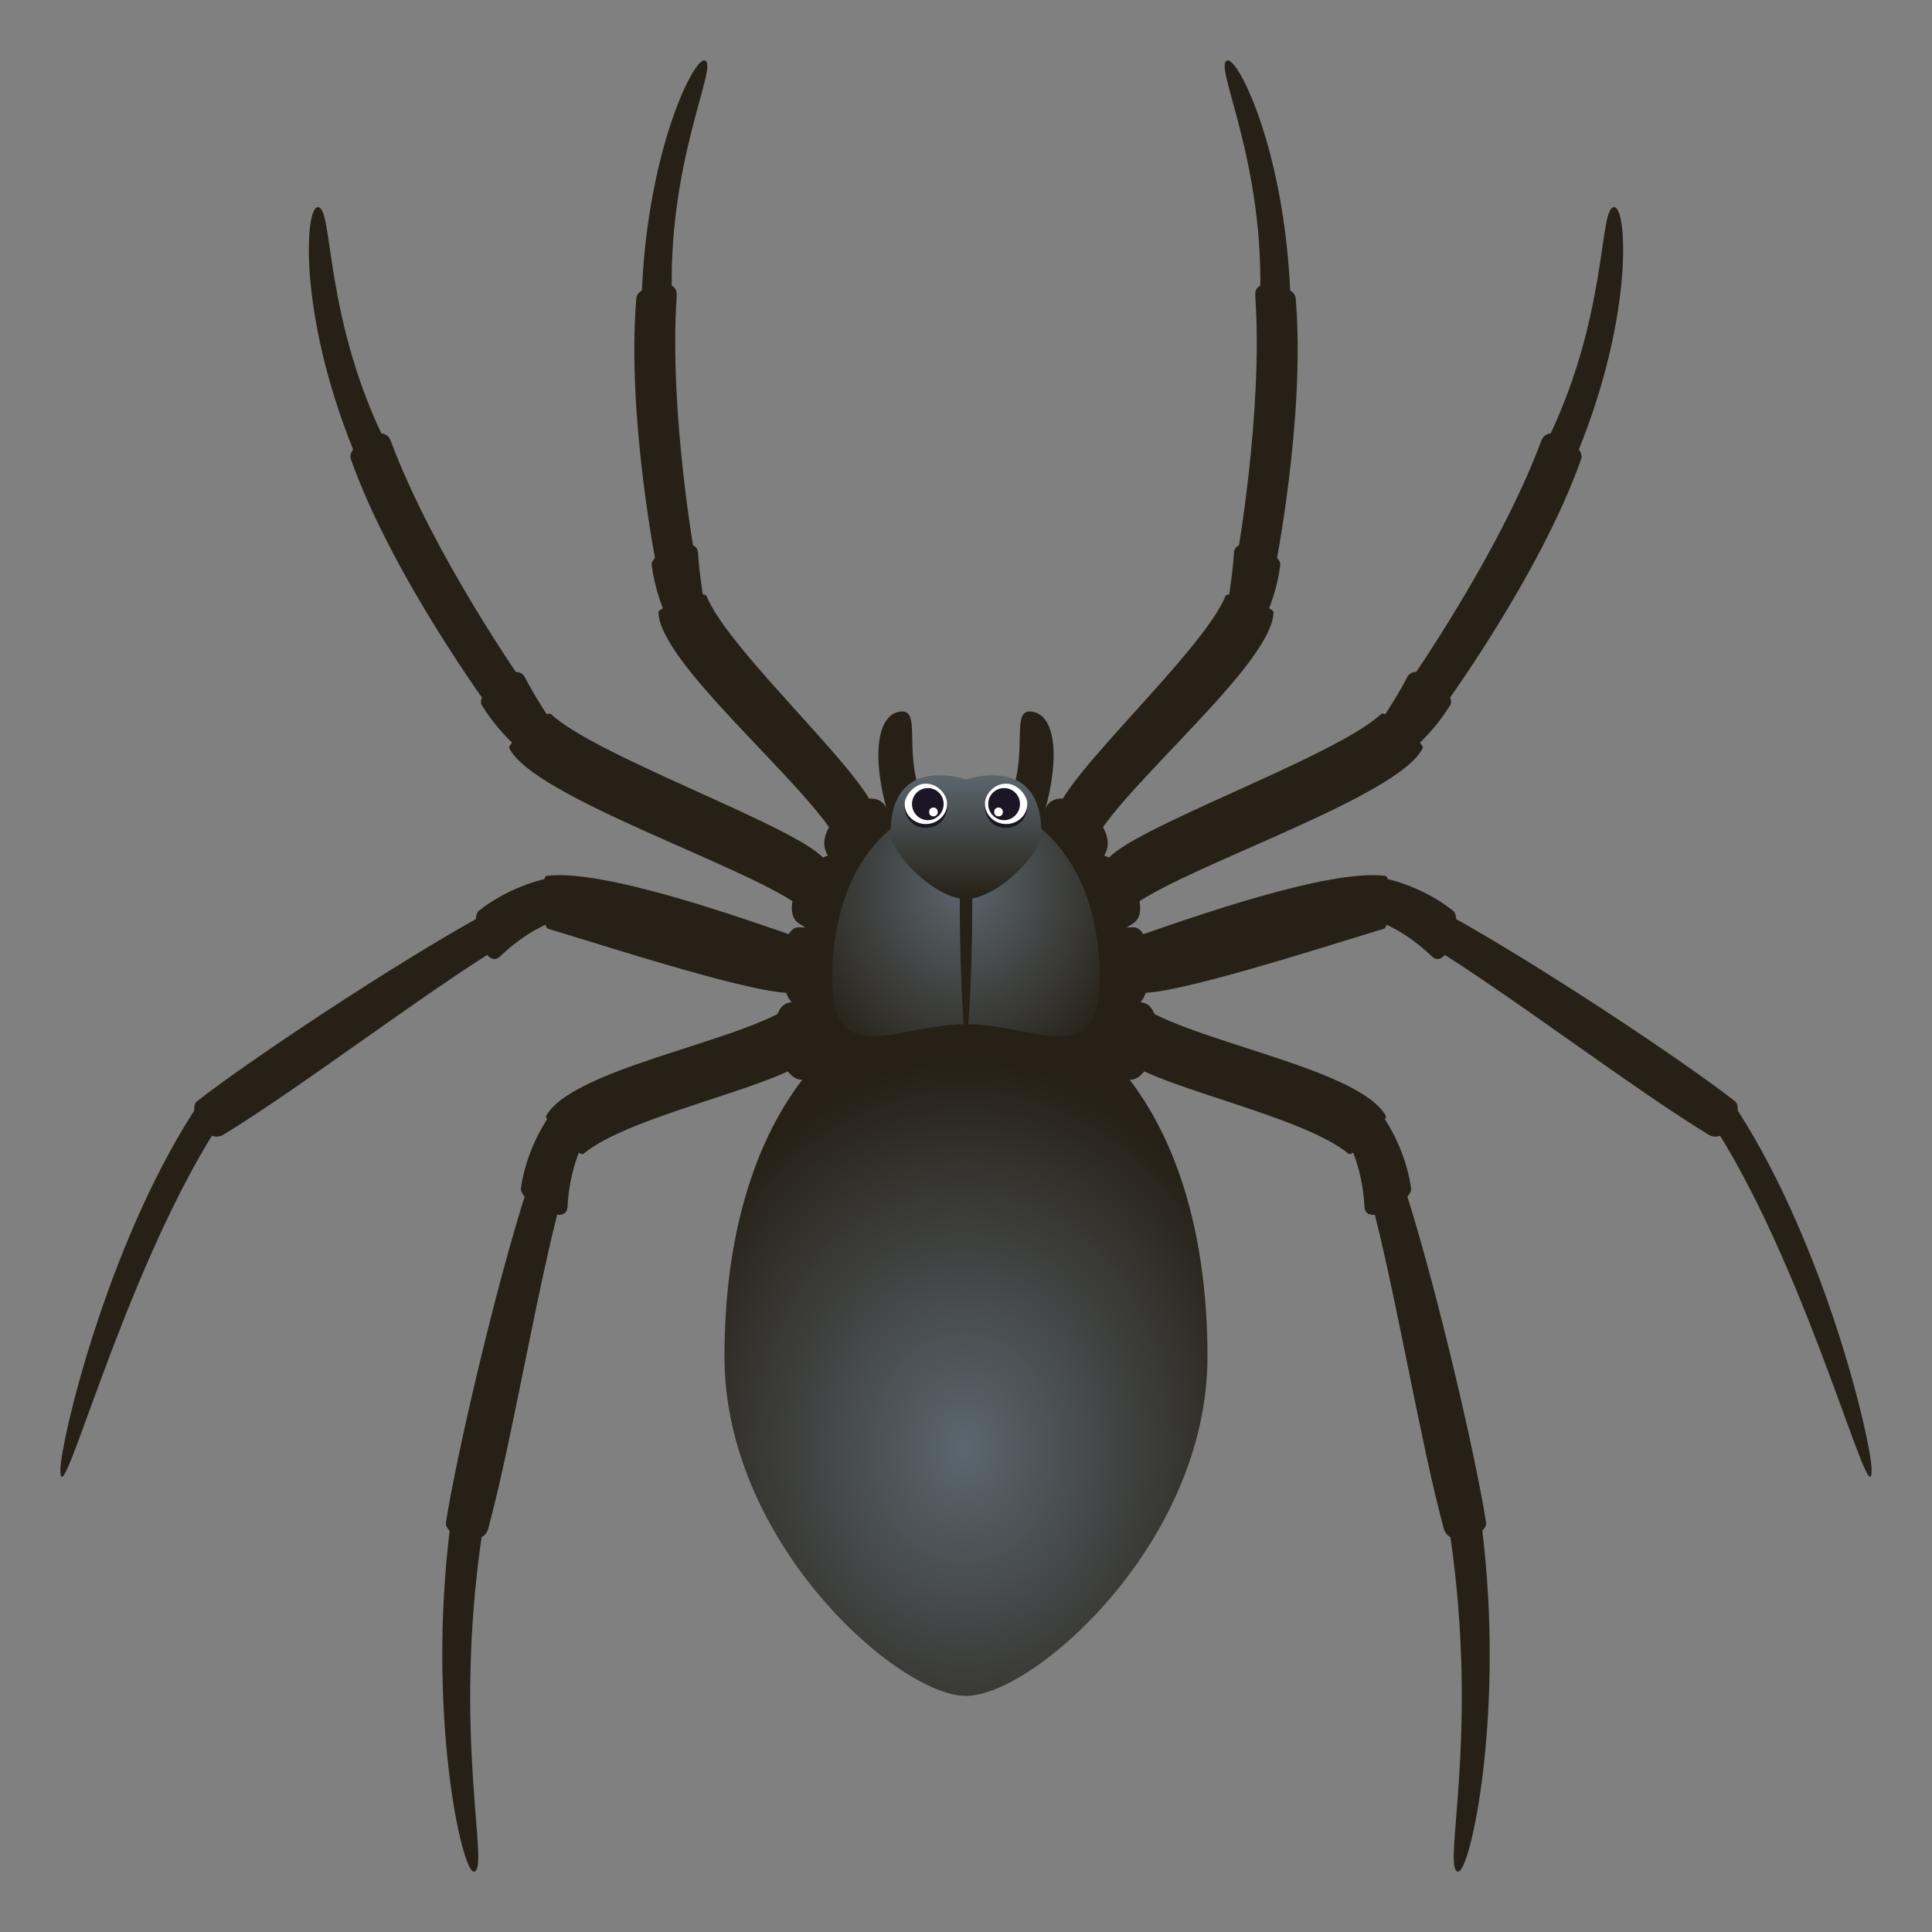 <?xml version="1.0" encoding="utf-8"?>
<!-- Generator: Adobe Illustrator 15.0.0, SVG Export Plug-In . SVG Version: 6.00 Build 0)  -->
<!DOCTYPE svg PUBLIC "-//W3C//DTD SVG 1.1//EN" "http://www.w3.org/Graphics/SVG/1.1/DTD/svg11.dtd">
<svg version="1.1" id="Layer_1" xmlns:x="http://ns.adobe.com/Extensibility/1.0/" xmlns:i="http://ns.adobe.com/AdobeIllustrator/10.0/" xmlns:graph="http://ns.adobe.com/Graphs/1.0/"
	 xmlns="http://www.w3.org/2000/svg" xmlns:xlink="http://www.w3.org/1999/xlink" xmlns:a="http://ns.adobe.com/AdobeSVGViewerExtensions/3.0/"
	 x="0px" y="0px" width="64px" height="64px" viewBox="0 0 64 64" enable-background="new 0 0 64 64" xml:space="preserve">
<rect x="0" y="0" width="64" height="64" fill="#808080" stroke="none"/>
<path fill="#262016" d="M47.728,23.538l-1.114-0.84c0,0,3.027-4.298,4.444-8.098c0.248-0.664,1.463,0.195,1.323,0.597
	C51.011,19.083,47.728,23.538,47.728,23.538z"/>
<path fill="#262016" d="M45.496,24.26c0,0,0.757-1.113,1.113-1.816c0.321-0.636,1.657,0.547,1.435,0.908
	c-0.693,1.143-1.688,1.826-1.688,1.826L45.496,24.26z"/>
<path fill="#262016" d="M53.492,6.865c0.418,0.088,0.629,3.79-1.383,8.488c-0.432,1.016-1.334,0.176-1.033-0.401
	C53.337,10.577,52.93,6.748,53.492,6.865z"/>
<path fill="#262016" d="M47.131,24.778c0.067-0.137-1.213-1.289-1.382-1.123c-1.531,1.436-8.44,3.828-9.098,4.863
	c-0.401,0.626,0.732,1.593,0.947,1.437C39.453,28.636,46.376,26.37,47.131,24.778z"/>
<path fill="#262016" d="M37.539,30.589c-3.287,2.129-4.641-0.049-1.354-2.188C36.962,27.903,38.313,30.082,37.539,30.589z"/>
<path fill="#262016" d="M46.56,39.448l-1.152,0.273c0.804,2.97,1.644,8.067,2.42,10.92c0.188,0.684,1.463,0.215,1.399-0.205
	C48.91,48.355,47.61,42.721,46.56,39.448z"/>
<path fill="#262016" d="M44.725,37.954c0,0,0.412,0.791,0.476,2.031c0.036,0.703,1.603-0.205,1.543-0.625
	c-0.199-1.396-0.949-2.402-0.949-2.402L44.725,37.954z"/>
<path fill="#262016" d="M48.304,62c0.412,0,1.551-5.273,0.787-11.397c-0.136-1.094-1.159-0.469-1.063,0.186
	C49.03,57.527,47.746,62,48.304,62z"/>
<path fill="#262016" d="M45.91,36.968c0.076,0.137-1.065,1.396-1.241,1.25c-1.593-1.328-6.86-2.295-7.565-3.263
	c-0.428-0.596,0.6-1.68,0.817-1.543C39.798,34.564,45.055,35.434,45.91,36.968z"/>
<path fill="#262016" d="M37.343,35.757c-3.674-0.88-3.141-3.419,0.533-2.54C38.742,33.422,38.212,35.962,37.343,35.757z"/>
<path fill="#262016" d="M42.215,18.957l-1.257-0.381c0,0,0.892-4.894,0.624-8.79c-0.047-0.684,1.302-0.322,1.337,0.078
	C43.259,13.829,42.215,18.957,42.215,18.957z"/>
<path fill="#262016" d="M40.614,20.333c0,0,0.223-1.25,0.262-2.012c0.034-0.684,1.587-0.01,1.535,0.391
	c-0.158,1.27-0.738,2.207-0.738,2.207L40.614,20.333z"/>
<path fill="#262016" d="M40.662,2.001c0.382-0.068,1.976,3.184,2.091,8.106c0.024,1.045-1.05,0.605-1.021-0.02
	C41.95,5.39,40.146,2.089,40.662,2.001z"/>
<path fill="#262016" d="M42.188,20.275c0.003-0.146-1.508-0.742-1.589-0.537c-0.729,1.816-5.357,5.968-5.58,7.159
	c-0.136,0.732,1.123,1.133,1.253,0.908C37.403,25.852,42.164,21.955,42.188,20.275z"/>
<path fill="#262016" d="M36.628,28.245c-1.94,4.073-3.935,2.608-1.99-1.475C35.095,25.803,37.088,27.278,36.628,28.245z"/>
<path fill="#262016" d="M47.966,30.296l-0.556,1.055c2.599,1.592,6.678,4.708,9.181,6.232c0.603,0.371,1.211-0.85,0.88-1.104
	C55.83,35.189,50.954,31.937,47.966,30.296z"/>
<path fill="#262016" d="M45.71,30.541c0,0,0.836,0.283,1.724,1.143c0.51,0.488,1.032-1.25,0.703-1.514
	c-1.095-0.869-2.326-1.084-2.326-1.084L45.71,30.541z"/>
<path fill="#262016" d="M62,48.697c0-0.908-1.503-7.335-4.414-11.876c-0.589-0.918-1.062,0.068-0.714,0.625
	C59.997,42.418,62,50.358,62,48.697z"/>
<path fill="#262016" d="M45.906,29.017c0.153,0.02,0.159,1.68-0.06,1.748c-1.979,0.596-7.068,2.247-8.131,2.119
	c-0.646-0.068-0.511-1.699-0.275-1.787C39.46,30.394,44.055,28.763,45.906,29.017z"/>
<path fill="#262016" d="M37.543,33.305c-3.073,0-3.073-2.588,0-2.588C38.271,30.716,38.271,33.305,37.543,33.305z"/>
<path fill="#262016" d="M16.272,23.538l1.114-0.84c0,0-3.027-4.298-4.444-8.098c-0.248-0.664-1.463,0.195-1.323,0.597
	C12.989,19.083,16.272,23.538,16.272,23.538z"/>
<path fill="#262016" d="M18.504,24.26c0,0-0.757-1.113-1.113-1.816c-0.321-0.636-1.657,0.547-1.435,0.908
	c0.693,1.143,1.688,1.826,1.688,1.826L18.504,24.26z"/>
<path fill="#262016" d="M10.508,6.865c-0.418,0.088-0.629,3.79,1.383,8.488c0.432,1.016,1.334,0.176,1.033-0.401
	C10.663,10.577,11.07,6.748,10.508,6.865z"/>
<path fill="#262016" d="M16.869,24.778c-0.067-0.137,1.213-1.289,1.382-1.123c1.531,1.436,8.44,3.828,9.099,4.863
	c0.4,0.626-0.733,1.593-0.948,1.437C24.547,28.636,17.624,26.37,16.869,24.778z"/>
<path fill="#262016" d="M26.461,30.589c3.287,2.129,4.641-0.049,1.354-2.188C27.04,27.903,25.687,30.082,26.461,30.589z"/>
<path fill="#262016" d="M17.44,39.448l1.152,0.273c-0.804,2.97-1.644,8.067-2.42,10.92c-0.188,0.684-1.463,0.215-1.399-0.205
	C15.09,48.355,16.39,42.721,17.44,39.448z"/>
<path fill="#262016" d="M19.275,37.954c0,0-0.412,0.791-0.476,2.031c-0.036,0.703-1.603-0.205-1.543-0.625
	c0.199-1.396,0.949-2.402,0.949-2.402L19.275,37.954z"/>
<path fill="#262016" d="M15.696,62c-0.412,0-1.551-5.273-0.787-11.397c0.136-1.094,1.159-0.469,1.063,0.186
	C14.97,57.527,16.254,62,15.696,62z"/>
<path fill="#262016" d="M18.09,36.968c-0.076,0.137,1.065,1.396,1.241,1.25c1.593-1.328,6.86-2.295,7.565-3.263
	c0.428-0.596-0.6-1.68-0.817-1.543C24.202,34.564,18.945,35.434,18.09,36.968z"/>
<path fill="#262016" d="M26.659,35.757c3.674-0.88,3.141-3.419-0.535-2.54C25.258,33.422,25.788,35.962,26.659,35.757z"/>
<path fill="#262016" d="M21.785,18.957l1.257-0.381c0,0-0.892-4.894-0.624-8.79c0.047-0.684-1.302-0.322-1.337,0.078
	C20.741,13.829,21.785,18.957,21.785,18.957z"/>
<path fill="#262016" d="M23.386,20.333c0,0-0.223-1.25-0.262-2.012c-0.034-0.684-1.586-0.01-1.535,0.391
	c0.158,1.27,0.738,2.207,0.738,2.207L23.386,20.333z"/>
<path fill="#262016" d="M23.338,2.001c-0.382-0.068-1.976,3.184-2.09,8.106c-0.025,1.045,1.049,0.605,1.021-0.02
	C22.05,5.39,23.854,2.089,23.338,2.001z"/>
<path fill="#262016" d="M21.812,20.275c-0.003-0.146,1.508-0.742,1.589-0.537c0.729,1.816,5.357,5.968,5.58,7.159
	c0.136,0.732-1.123,1.133-1.253,0.908C26.597,25.852,21.836,21.955,21.812,20.275z"/>
<path fill="#262016" d="M27.374,28.245c1.94,4.073,3.932,2.608,1.989-1.475C28.907,25.803,26.912,27.278,27.374,28.245z"/>
<path fill="#262016" d="M16.034,30.296l0.556,1.055c-2.599,1.592-6.678,4.708-9.181,6.232c-0.603,0.371-1.211-0.85-0.88-1.104
	C8.17,35.189,13.046,31.937,16.034,30.296z"/>
<path fill="#262016" d="M18.29,30.541c0,0-0.836,0.283-1.724,1.143c-0.51,0.488-1.032-1.25-0.703-1.514
	c1.095-0.869,2.326-1.084,2.326-1.084L18.29,30.541z"/>
<path fill="#262016" d="M2,48.697c0-0.908,1.503-7.335,4.414-11.876c0.589-0.918,1.062,0.068,0.714,0.625
	C4.003,42.418,2,50.358,2,48.697z"/>
<path fill="#262016" d="M18.094,29.017c-0.153,0.02-0.159,1.68,0.06,1.748c1.979,0.596,7.068,2.247,8.131,2.119
	c0.646-0.068,0.511-1.699,0.275-1.787C24.54,30.394,19.945,28.763,18.094,29.017z"/>
<path fill="#262016" d="M26.457,33.305c3.073,0,3.073-2.588,0-2.588C25.729,30.716,25.729,33.305,26.457,33.305z"/>
<radialGradient id="SVGID_1_" cx="-10.679" cy="47.998" r="12.863" gradientTransform="matrix(0.81 0 0 1 40.588 -0.023)" gradientUnits="userSpaceOnUse">
	<stop  offset="0" style="stop-color:#5B666E"/>
	<stop  offset="1" style="stop-color:#262016"/>
	<a:midPointStop  offset="0" style="stop-color:#5B666E"/>
	<a:midPointStop  offset="0.503" style="stop-color:#5B666E"/>
	<a:midPointStop  offset="1" style="stop-color:#262016"/>
</radialGradient>
<path fill="url(#SVGID_1_)" d="M23.999,44.947c0,6.153,5.757,11.232,8,11.232s8-5.079,8-11.232
	C39.999,28.812,23.999,28.812,23.999,44.947z"/>
<radialGradient id="SVGID_2_" cx="-4.776" cy="29.319" r="7.202" gradientTransform="matrix(0.832 0 0 1 35.905 -0.023)" gradientUnits="userSpaceOnUse">
	<stop  offset="0" style="stop-color:#5B666E"/>
	<stop  offset="1" style="stop-color:#262016"/>
	<a:midPointStop  offset="0" style="stop-color:#5B666E"/>
	<a:midPointStop  offset="0.503" style="stop-color:#5B666E"/>
	<a:midPointStop  offset="1" style="stop-color:#262016"/>
</radialGradient>
<path fill="url(#SVGID_2_)" d="M27.563,32.464c0,3.008,2.22,1.465,4.438,1.465c2.218,0,4.435,1.543,4.435-1.465
	C36.437,24.543,27.563,24.543,27.563,32.464z"/>
<path fill="#262016" d="M32.166,28.871c-0.101-0.362-0.229-0.362-0.331,0C31.726,29.261,31.848,34.33,32,34.33
	C32.154,34.33,32.275,29.261,32.166,28.871z"/>
<path fill="#262016" d="M34.285,23.596c-0.97-0.273-0.03,1.504-1.036,3.252c-0.134,0.234,1.109,0.84,1.243,0.42
	C35.124,25.295,35.003,23.811,34.285,23.596z"/>
<path fill="#262016" d="M29.715,23.596c-0.716,0.215-0.841,1.699-0.207,3.672c0.134,0.42,1.377-0.186,1.243-0.42
	C29.745,25.1,30.685,23.323,29.715,23.596z"/>
<linearGradient id="SVGID_3_" gradientUnits="userSpaceOnUse" x1="32.001" y1="29.779" x2="32.001" y2="25.681">
	<stop  offset="0" style="stop-color:#262016"/>
	<stop  offset="1" style="stop-color:#5B666E"/>
	<a:midPointStop  offset="0" style="stop-color:#262016"/>
	<a:midPointStop  offset="0.497" style="stop-color:#262016"/>
	<a:midPointStop  offset="1" style="stop-color:#5B666E"/>
</linearGradient>
<path fill="url(#SVGID_3_)" d="M32,25.823c0,0-2.498-0.889-2.498,1.777c0,0.664,1.461,2.179,2.498,2.179
	c1.043,0,2.498-1.515,2.498-2.179C34.498,24.934,32,25.823,32,25.823z"/>
<path fill="#1A1626" d="M33.33,27.424c-0.54,0-0.749-0.469-0.704-0.84c0.037-0.273,1.371-0.273,1.407,0
	C34.083,26.985,33.824,27.424,33.33,27.424z"/>
<path fill="#FFFFFF" d="M33.33,27.297c-0.391,0-0.704-0.303-0.704-0.674c0-0.313,0.313-0.664,0.704-0.664
	c0.39,0,0.703,0.41,0.703,0.664C34.033,26.995,33.72,27.297,33.33,27.297z"/>
<path fill="#1A1626" d="M33.261,27.17c0.291,0,0.527-0.244,0.527-0.537s-0.236-0.527-0.527-0.527c-0.29,0-0.525,0.234-0.525,0.527
	S32.971,27.17,33.261,27.17z"/>
<path fill="#FFFFFF" d="M33.221,26.897c0-0.195-0.286-0.195-0.286,0S33.221,27.092,33.221,26.897z"/>
<path fill="#1A1626" d="M30.669,27.424c0.541,0,0.75-0.469,0.705-0.84c-0.037-0.273-1.376-0.273-1.407,0
	C29.917,26.985,30.176,27.424,30.669,27.424z"/>
<path fill="#FFFFFF" d="M30.669,27.297c0.387,0,0.705-0.303,0.705-0.664c0-0.322-0.313-0.674-0.705-0.674
	c-0.389,0-0.702,0.41-0.702,0.674C29.967,26.995,30.28,27.297,30.669,27.297z"/>
<path fill="#1A1626" d="M30.738,27.17c-0.291,0-0.527-0.244-0.527-0.537s0.236-0.527,0.527-0.527c0.29,0,0.521,0.234,0.521,0.527
	S31.028,27.17,30.738,27.17z"/>
<path fill="#FFFFFF" d="M30.779,26.897c0-0.195,0.285-0.195,0.285,0S30.779,27.092,30.779,26.897z"/>
</svg>
